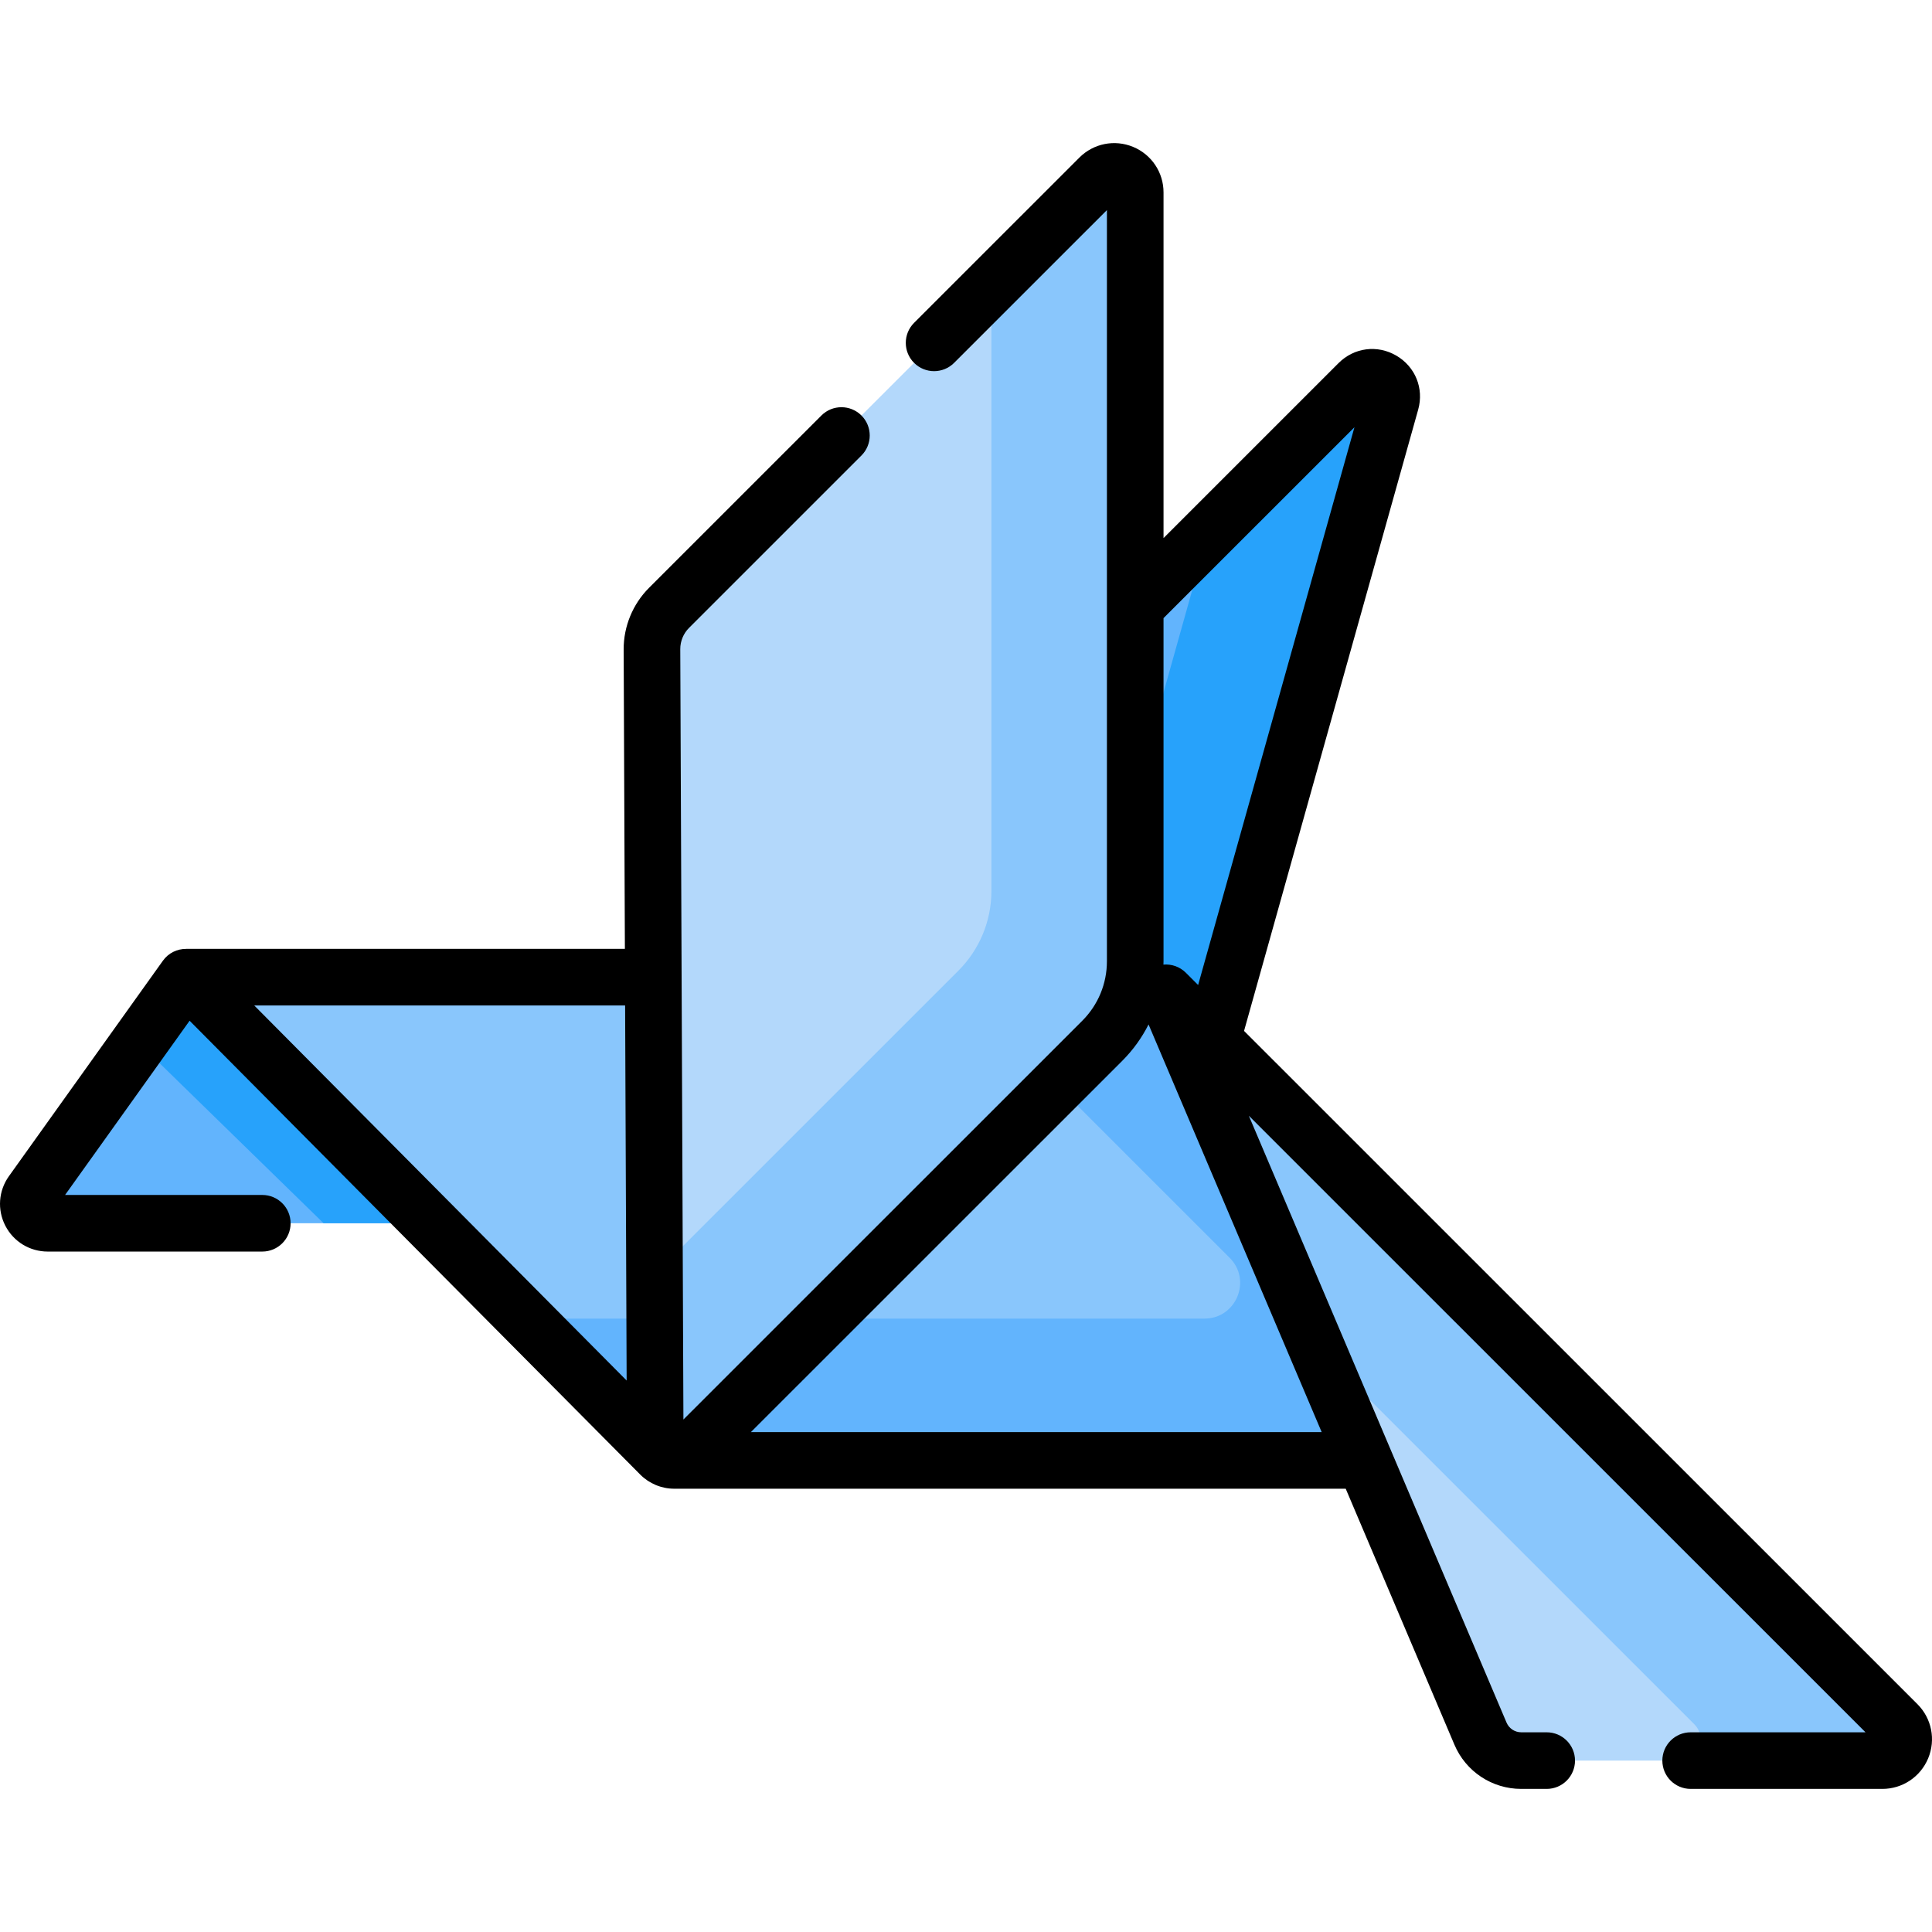 <svg id="Capa_1" enable-background="new 0 0 512 512" height="512" viewBox="0 0 512 512" width="512" xmlns="http://www.w3.org/2000/svg"><path d="m49.274 258.957-40.808 57.105c-2.427 3.396.001 8.114 4.176 8.114h117.576l-66.829-65.219z" fill="#62b4fd"/><path d="m63.389 258.957h-14.115l-12.468 17.447 48.952 47.772h44.46z" fill="#27a2fb"/><path d="m220.384 241.144 139.652-139.622c3.735-3.734 9.996-.072 8.571 5.013l-54.928 195.99z" fill="#62b4fd"/><path d="m360.036 101.523-39.885 39.877-39.134 139.637 32.663 21.49 54.928-195.99c1.425-5.086-4.837-8.748-8.572-5.014z" fill="#27a2fb"/><path d="m307.467 261.663 125.388 125.361h-254.203c-1.368 0-2.679-.546-3.642-1.516l-125.655-126.551h251.579c2.45 0 4.8.973 6.533 2.706z" fill="#89c6fc"/><path d="m300.934 258.957h-49.451l74.382 74.366c5.95 5.949 1.736 16.121-6.679 16.121h-179.985l35.808 36.063c.964.97 2.275 1.516 3.642 1.516h254.203l-125.388-125.36c-1.732-1.733-4.082-2.706-6.532-2.706z" fill="#62b4fd"/><path d="m177.287 161.1 114.065-114.04c3.503-3.502 9.493-1.022 9.493 3.931v203.733c0 7.917-3.146 15.51-8.745 21.108l-109.704 109.678c-3.226 3.225-8.743.954-8.762-3.607l-.858-209.855c-.016-4.105 1.608-8.046 4.511-10.948z" fill="#b3d8fb"/><path d="m291.352 47.059-28.616 28.609v160.458c0 7.917-3.146 15.51-8.745 21.108l-80.537 80.519.18 44.148c.019 4.561 5.535 6.833 8.762 3.607l109.704-109.677c5.599-5.598 8.745-13.191 8.745-21.108v-203.733c0-4.953-5.99-7.433-9.493-3.931z" fill="#89c6fc"/><path d="m308.965 263.094 193.871 193.828c3.563 3.562 1.04 9.654-4 9.654h-95.693c-4.709 0-8.961-2.814-10.802-7.147z" fill="#b3d8fb"/><path d="m502.835 456.922-193.87-193.828 39.73 93.557 100.294 100.272c3.563 3.562 1.04 9.654-4 9.654h53.847c5.039-.001 7.563-6.092 3.999-9.655z" fill="#89c6fc"/><path d="m508.14 451.619-178.453-178.414 46.144-164.646c1.574-5.615-.751-11.366-5.786-14.311-5.034-2.946-11.188-2.152-15.313 1.971l-46.385 46.375v-91.604c0-5.301-3.166-10.037-8.064-12.066-4.899-2.028-10.485-.917-14.235 2.832l-43.809 43.8c-2.93 2.929-2.93 7.678 0 10.606 2.929 2.929 7.679 2.929 10.609 0l40.496-40.487v199.047c0 5.971-2.326 11.584-6.548 15.805l-105.683 105.659-.834-204.169c-.008-2.09.835-4.136 2.313-5.614l45.697-45.688c2.93-2.929 2.93-7.678 0-10.606-2.929-2.929-7.679-2.929-10.609 0l-45.697 45.688c-4.287 4.286-6.731 10.22-6.707 16.282l.324 79.379h-116.244c-.016 0-.032.005-.048.005-2.349-.008-4.667 1.078-6.137 3.135l-40.809 57.103c-2.764 3.868-3.13 8.896-.954 13.123s6.48 6.852 11.234 6.852h56.867c4.143 0 7.502-3.358 7.502-7.5s-3.359-7.5-7.502-7.5h-52.263l32.999-46.177 119.441 120.293c2.355 2.372 5.623 3.731 8.965 3.731h177.976l28.808 67.837c3.022 7.117 9.973 11.716 17.707 11.716h6.747c4.143 0 7.502-3.358 7.502-7.5s-3.358-7.5-7.502-7.5h-6.747c-1.703 0-3.232-1.012-3.897-2.578l-68.29-160.812 163.425 163.39h-46.34c-4.143 0-7.502 3.358-7.502 7.5s3.358 7.5 7.502 7.5h50.796c5.341 0 10.113-3.188 12.156-8.121 2.044-4.933.924-10.561-2.852-14.336zm-149.197-338.397-41.427 147.815-3.247-3.247c-1.61-1.609-3.799-2.345-5.945-2.162.007-.302.022-.602.022-.906v-90.915zm-193.282 153.235.406 99.398-98.695-99.398zm184.597 113.066h-151.265l98.41-98.389c2.869-2.868 5.204-6.125 6.976-9.646z"/></svg>